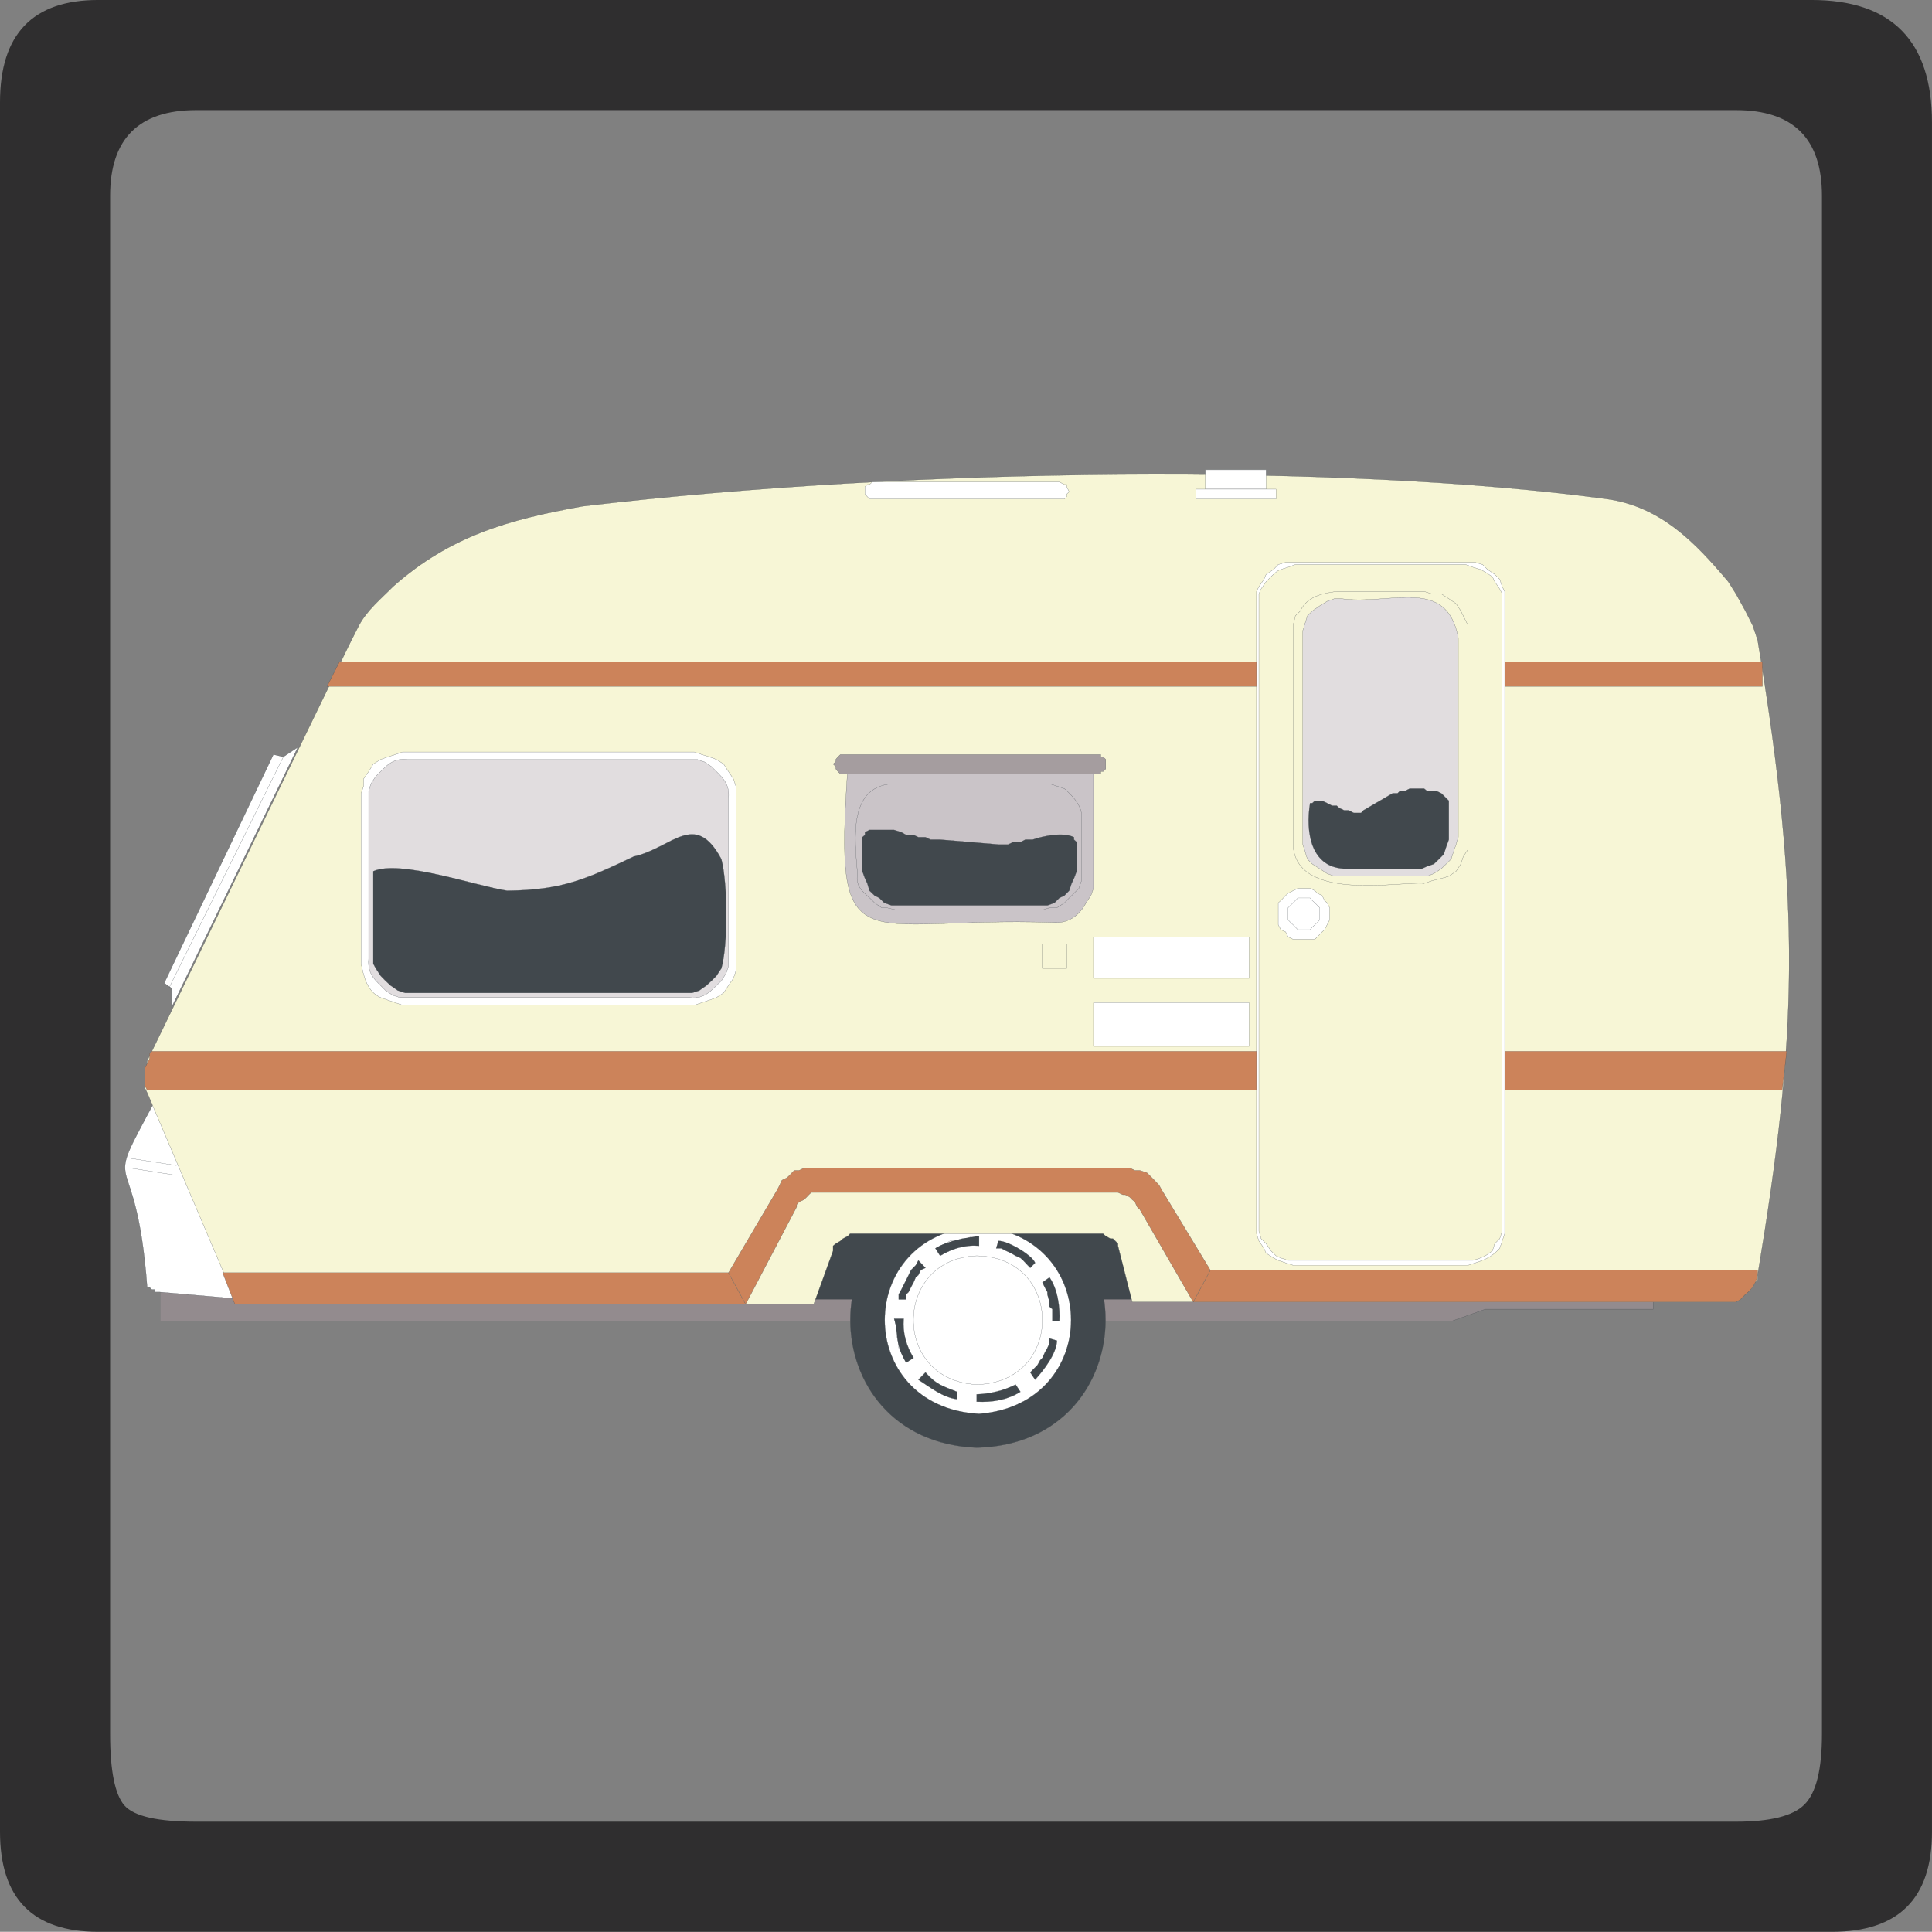 <?xml version="1.0" encoding="UTF-8" standalone="no"?>
<!-- Created with Inkscape (http://www.inkscape.org/) -->

<svg
   xmlns:dc="http://purl.org/dc/elements/1.1/"
   xmlns:cc="http://creativecommons.org/ns#"
   xmlns:rdf="http://www.w3.org/1999/02/22-rdf-syntax-ns#"
   xmlns:svg="http://www.w3.org/2000/svg"
   xmlns="http://www.w3.org/2000/svg"
   xmlns:sodipodi="http://sodipodi.sourceforge.net/DTD/sodipodi-0.dtd"
   xmlns:inkscape="http://www.inkscape.org/namespaces/inkscape"
   id="svg3075"
   version="1.1"
   inkscape:version="0.48.1 "
   width="400.988"
   height="400.95"
   xml:space="preserve"
   sodipodi:docname="mobilehome.pdf"><rect width="100%" height="100%" fill="#808080" stroke="none"/><defs
     id="defs3079"><clipPath
       clipPathUnits="userSpaceOnUse"
       id="clipPath3091"><path
         d="m 0,0 1336.61,0 0,1336.51 L 0,1336.51 0,0 z"
         id="path3093" /></clipPath></defs><sodipodi:namedview
     pagecolor="#ffffff"
     bordercolor="#666666"
     borderopacity="1"
     objecttolerance="10"
     gridtolerance="10"
     guidetolerance="10"
     inkscape:pageopacity="0"
     inkscape:pageshadow="2"
     inkscape:window-width="640"
     inkscape:window-height="480"
     id="namedview3077"
     showgrid="false"
     inkscape:zoom="0.72577626"
     inkscape:cx="200.49374"
     inkscape:cy="200.47501"
     inkscape:window-x="513"
     inkscape:window-y="105"
     inkscape:window-maximized="0"
     inkscape:current-layer="g3083" /><g
     id="g3083"
     inkscape:groupmode="layer"
     inkscape:label="mobilehome"
     transform="matrix(1.25,0,0,-1.25,0,400.95)"><g
       id="g3085"
       transform="scale(0.24,0.24)"><g
         id="g3087"><g
           id="g3089"
           clip-path="url(#clipPath3091)"><path
             d="m 1336.61,1251.66 c 0,56.52 -27.8,84.85 -83.4,84.85 l -1185.265,0 C 22.672,1336.51 0,1312.95 0,1265.75 L 0,69.238 C 0,23.035 22.672,0 67.945,0 L 1267.38,0 c 46.13,0 69.23,23.035 69.23,69.238 l 0,1182.422 z M 1260.5,136.75 c 0,-24.359 -3.98,-40.574 -12.12,-48.711 -7.95,-7.953 -23.76,-11.852 -47.39,-11.852 l -1065.267,0 c -26.375,0 -42.926,3.637 -49.645,11.25 -6.551,7.481 -9.895,23.895 -9.895,49.312 l 0,1064.34 c 0,39.45 19.891,59.24 59.539,59.24 l 1065.267,0 c 39.71,0 59.51,-19.79 59.51,-59.24 l 0,-1064.34"
             style="fill:#2f2e2f;fill-opacity:1;fill-rule:nonzero;stroke:none"
             id="path3095" /><path
             d="m 111.102,450.887 1032.628,0 0,-20.121 -116.1,0 -23.69,-8.403 -892.838,0"
             style="fill:#938b8e;fill-opacity:1;fill-rule:evenodd;stroke:none"
             id="path3097" /><path
             d="m 111.102,450.887 1032.628,0 0,-20.121 -116.1,0 -23.69,-8.403 -892.838,0"
             style="fill:none;stroke:#41484d;stroke-opacity:1;stroke-width:0.135;stroke-linecap:butt;stroke-linejoin:miter;stroke-miterlimit:2.613;stroke-dasharray:none"
             id="path3099" /><path
             d="M 108.453,577.117 C 68.406,502.848 93.824,553.016 101.832,445.922 l 1.621,0 1.625,-1.59 1.75,0 0,-1.719 3.41,0 58.813,-5.097 -60.598,139.601"
             style="fill:#ffffff;fill-opacity:1;fill-rule:evenodd;stroke:none"
             id="path3101" /><path
             d="M 108.453,577.117 C 68.406,502.848 93.824,553.016 101.832,445.922 l 1.621,0 1.625,-1.59 1.75,0 0,-1.719 3.41,0 58.813,-5.097 -60.598,139.601"
             style="fill:none;stroke:#41484d;stroke-opacity:1;stroke-width:0.135;stroke-linecap:butt;stroke-linejoin:miter;stroke-miterlimit:2.613;stroke-dasharray:none"
             id="path3103" /><path
             d="m 169.051,437.516 989.711,0 0,94.254 -989.711,0 0,-94.254 z"
             style="fill:#41484d;fill-opacity:1;fill-rule:nonzero;stroke:none"
             id="path3105" /><path
             d="m 675.703,334.926 c -116.43,4.633 -116.66,171.957 0,176.59 119.008,-2.911 118.676,-173.75 0,-176.59"
             style="fill:#41484d;fill-opacity:1;fill-rule:evenodd;stroke:none"
             id="path3107" /><path
             d="m 675.703,334.926 c -116.43,4.633 -116.66,171.957 0,176.59 119.008,-2.911 118.676,-173.75 0,-176.59"
             style="fill:none;stroke:#41484d;stroke-opacity:1;stroke-width:0.135;stroke-linecap:butt;stroke-linejoin:miter;stroke-miterlimit:2.613;stroke-dasharray:none"
             id="path3109" /><path
             d="m 677.355,358.359 c -86.972,4.629 -87.039,125.223 0,129.594 84.856,-6.289 84.856,-123.113 0,-129.594"
             style="fill:#ffffff;fill-opacity:1;fill-rule:evenodd;stroke:none"
             id="path3111" /><path
             d="m 677.355,358.359 c -86.972,4.629 -87.039,125.223 0,129.594 84.856,-6.289 84.856,-123.113 0,-129.594"
             style="fill:none;stroke:#41484d;stroke-opacity:1;stroke-width:0.135;stroke-linecap:butt;stroke-linejoin:miter;stroke-miterlimit:2.613;stroke-dasharray:none"
             id="path3113" /><path
             d="m 675.703,378.609 c -58.844,2.907 -57.887,86.973 0,89.09 60.692,-0.992 60.563,-87.898 0,-89.09"
             style="fill:#ffffff;fill-opacity:1;fill-rule:evenodd;stroke:none"
             id="path3115" /><path
             d="m 675.703,378.609 c -58.844,2.907 -57.887,86.973 0,89.09 60.692,-0.992 60.563,-87.898 0,-89.09"
             style="fill:none;stroke:#41484d;stroke-opacity:1;stroke-width:0.135;stroke-linecap:butt;stroke-linejoin:miter;stroke-miterlimit:2.613;stroke-dasharray:none"
             id="path3117" /><path
             d="m 705.953,373.574 c -9.004,-5.625 -19.726,-7.406 -30.25,-6.816 l 0,5.101 c 9.332,0.329 18.598,2.512 26.938,6.75 l 3.312,-5.035 z m -58.844,99.289 c 8.008,5.16 20.981,7.41 30.246,8.469 l 0,-6.75 c -9.73,0.797 -18.531,-1.918 -26.933,-6.883 l -3.313,5.164"
             style="fill:#41484d;fill-opacity:1;fill-rule:evenodd;stroke:none"
             id="path3119" /><path
             d="m 647.109,472.863 3.313,1.719 3.504,1.523 3.308,1.856 3.309,0 5.027,1.59 3.442,0 3.312,1.781 5.031,0 0,-6.75 c -9.73,0.797 -18.531,-1.918 -26.933,-6.883 l -3.313,5.164 m 58.844,-99.289 c -9.004,-5.625 -19.726,-7.406 -30.25,-6.816 l 0,5.101 c 9.332,0.329 18.598,2.512 26.938,6.75 l 3.312,-5.035"
             style="fill:none;stroke:#41484d;stroke-opacity:1;stroke-width:0.135;stroke-linecap:butt;stroke-linejoin:miter;stroke-miterlimit:2.613;stroke-dasharray:none"
             id="path3121" /><path
             d="m 731.238,408.992 c -0.265,-9.07 -9.273,-20.59 -15.097,-27.008 l -3.375,5.032 1.66,1.722 3.375,3.442 1.781,3.242 1.594,1.656 1.59,3.504 1.851,3.375 1.453,3.18 0,3.375 5.168,-1.52 z m -109.48,28.524 0,3.441 1.82,3.375 1.621,3.246 1.684,3.309 1.726,3.441 1.621,3.442 3.313,3.378 1.816,3.375 4.93,-5.164 -3.305,-1.589 -1.625,-3.442 -1.816,-1.586 -1.492,-3.441 -1.821,-3.379 -1.621,-3.309 -1.726,-1.656 0,-3.441 -5.125,0"
             style="fill:#41484d;fill-opacity:1;fill-rule:evenodd;stroke:none"
             id="path3123" /><path
             d="m 621.758,437.516 0,3.441 1.82,3.375 1.621,3.246 1.684,3.309 1.726,3.441 1.621,3.442 3.313,3.378 1.816,3.375 4.93,-5.164 -3.305,-1.589 -1.625,-3.442 -1.816,-1.586 -1.492,-3.441 -1.821,-3.379 -1.621,-3.309 -1.726,-1.656 0,-3.441 -5.125,0 m 109.48,-28.524 c -0.265,-9.07 -9.273,-20.59 -15.097,-27.008 l -3.375,5.032 1.66,1.722 3.375,3.442 1.781,3.242 1.594,1.656 1.59,3.504 1.851,3.375 1.453,3.18 0,3.375 5.168,-1.52"
             style="fill:none;stroke:#41484d;stroke-opacity:1;stroke-width:0.135;stroke-linecap:butt;stroke-linejoin:miter;stroke-miterlimit:2.613;stroke-dasharray:none"
             id="path3125" /><path
             d="m 726.07,452.742 c 5.629,-8.008 7.414,-20.722 6.821,-30.379 l -4.836,0 0,8.403 -1.985,1.722 0,3.246 -1.453,5.223 0,1.656 -1.851,3.309 -1.59,3.379 4.894,3.441 z m -99.187,-59.043 c -8.238,14.031 -4.797,17.938 -8.305,30.446 l 6.621,0 c -0.801,-9.723 1.754,-18.727 6.852,-27.067 l -5.168,-3.379"
             style="fill:#41484d;fill-opacity:1;fill-rule:evenodd;stroke:none"
             id="path3127" /><path
             d="m 626.883,393.699 -1.684,3.379 -1.621,3.504 -1.82,3.375 0,3.18 -1.559,5.23 0,6.555 -1.621,5.223 6.621,0 c -0.801,-9.723 1.754,-18.727 6.852,-27.067 l -5.168,-3.379 m 99.187,59.043 c 5.629,-8.008 7.414,-20.722 6.821,-30.379 l -4.836,0 0,8.403 -1.985,1.722 0,3.246 -1.453,5.223 0,1.656 -1.851,3.309 -1.59,3.379 4.894,3.441"
             style="fill:none;stroke:#41484d;stroke-opacity:1;stroke-width:0.135;stroke-linecap:butt;stroke-linejoin:miter;stroke-miterlimit:2.613;stroke-dasharray:none"
             id="path3129" /><path
             d="m 690.727,477.961 c 6.086,0.394 23.296,-9.668 25.414,-15.16 l -3.375,-3.442 -1.782,1.789 -3.179,3.375 -1.852,1.657 -3.312,1.519 -3.309,1.856 -3.379,1.586 -3.308,1.722 -3.442,0 1.524,5.098 z M 662.133,368.48 c -9.793,1.125 -18.801,8.34 -26.774,13.504 l 4.93,5.032 c 7.543,-8.668 12.051,-9.399 21.844,-13.442 l 0,-5.094"
             style="fill:#41484d;fill-opacity:1;fill-rule:evenodd;stroke:none"
             id="path3131" /><path
             d="m 662.133,368.48 c -9.793,1.125 -18.801,8.34 -26.774,13.504 l 4.93,5.032 c 7.543,-8.668 12.051,-9.399 21.844,-13.442 l 0,-5.094 m 28.594,109.481 c 6.086,0.394 23.296,-9.668 25.414,-15.16 l -3.375,-3.442 -1.782,1.789 -3.179,3.375 -1.852,1.657 -3.312,1.519 -3.309,1.856 -3.379,1.586 -3.308,1.722 -3.442,0 1.524,5.098"
             style="fill:none;stroke:#41484d;stroke-opacity:1;stroke-width:0.135;stroke-linecap:butt;stroke-linejoin:miter;stroke-miterlimit:2.613;stroke-dasharray:none"
             id="path3133" /><path
             d="m 164.051,434.207 -62.219,146.281 -1.719,3.508 0,11.777 1.719,3.313 0,3.441 1.621,3.383 1.625,3.305 136.414,281.043 3.41,6.754 3.375,6.683 c 5.828,10.856 15.125,18.332 23.598,26.942 39.648,35.211 80.258,46.461 131.156,55.597 228.754,27.136 526.114,29.716 708.799,5.032 37.2,-5.297 60.83,-29.852 83.86,-57.188 l 5.3,-8.406 6.55,-11.852 5.09,-10.125 3.38,-10.062 c 30.72,-184.735 27.4,-273.961 0,-439.305 l 0,-3.441 -1.71,-1.586 -1.67,-3.379 -3.37,-3.309 -3.44,-1.656 -1.66,-3.441 -3.17,-1.782 -417.662,0 -9.863,38.848 0,1.523 -3.442,3.446 -1.718,0 -3.309,1.781 -1.859,1.66 -175.004,0 -1.559,-1.66 -3.406,-1.781 -1.75,-1.59 -3.18,-1.856 -1.886,-1.523 0,-3.441 -13.372,-36.934 -398.929,0"
             style="fill:#f7f6d6;fill-opacity:1;fill-rule:evenodd;stroke:none"
             id="path3135" /><path
             d="m 164.051,434.207 -62.219,146.281 -1.719,3.508 0,11.777 1.719,3.313 0,3.441 1.621,3.383 1.625,3.305 136.414,281.043 3.41,6.754 3.375,6.683 c 5.828,10.856 15.125,18.332 23.598,26.942 39.648,35.211 80.258,46.461 131.156,55.597 228.754,27.136 526.114,29.716 708.799,5.032 37.2,-5.297 60.83,-29.852 83.86,-57.188 l 5.3,-8.406 6.55,-11.852 5.09,-10.125 3.38,-10.062 c 30.72,-184.735 27.4,-273.961 0,-439.305 l 0,-3.441 -1.71,-1.586 -1.67,-3.379 -3.37,-3.309 -3.44,-1.656 -1.66,-3.441 -3.17,-1.782 -417.662,0 -9.863,38.848 0,1.523 -3.442,3.446 -1.718,0 -3.309,1.781 -1.859,1.66 -175.004,0 -1.559,-1.66 -3.406,-1.781 -1.75,-1.59 -3.18,-1.856 -1.886,-1.523 0,-3.441 -13.372,-36.934 -398.929,0"
             style="fill:none;stroke:#41484d;stroke-opacity:1;stroke-width:0.135;stroke-linecap:butt;stroke-linejoin:miter;stroke-miterlimit:2.613;stroke-dasharray:none"
             id="path3137" /><path
             d="m 515.887,434.207 -353.391,0 -8.473,21.777 349.981,0 11.883,-21.777"
             style="fill:#cc835a;fill-opacity:1;fill-rule:evenodd;stroke:none"
             id="path3139" /><path
             d="m 515.887,434.207 -353.391,0 -8.473,21.777 349.981,0 11.883,-21.777"
             style="fill:none;stroke:#41484d;stroke-opacity:1;stroke-width:0.135;stroke-linecap:butt;stroke-linejoin:miter;stroke-miterlimit:2.613;stroke-dasharray:none"
             id="path3141" /><path
             d="m 825.492,435.734 375.498,0 3.17,1.782 3.38,3.441 c 5.09,3.844 9,10.129 8.47,16.813 l -378.67,0 -11.848,-22.036"
             style="fill:#cc835a;fill-opacity:1;fill-rule:evenodd;stroke:none"
             id="path3143" /><path
             d="m 825.492,435.734 375.498,0 3.17,1.782 3.38,3.441 c 5.09,3.844 9,10.129 8.47,16.813 l -378.67,0 -11.848,-22.036"
             style="fill:none;stroke:#41484d;stroke-opacity:1;stroke-width:0.135;stroke-linecap:butt;stroke-linejoin:miter;stroke-miterlimit:2.613;stroke-dasharray:none"
             id="path3145" /><path
             d="m 504.004,455.984 33.758,57.387 1.621,3.176 1.59,3.445 3.507,1.719 1.754,1.652 3.211,3.379 3.375,0 3.309,1.653 225.547,0 3.504,-1.653 3.375,0 4.898,-1.59 3.508,-3.441 1.656,-1.719 3.309,-3.445 1.722,-3.176 33.692,-55.601 -11.848,-22.036 -36.937,64.004 -1.852,1.782 -1.523,3.441 -1.852,1.523 -1.652,1.727 -3.18,1.719 -1.723,0 -3.308,1.586 -212.238,0 -1.622,-1.586 -1.621,-1.719 -1.855,-1.727 -3.309,-1.523 -1.621,-1.848 0,-1.593 -35.312,-67.313 -11.883,21.777"
             style="fill:#cc835a;fill-opacity:1;fill-rule:evenodd;stroke:none"
             id="path3147" /><path
             d="m 504.004,455.984 33.758,57.387 1.621,3.176 1.59,3.445 3.507,1.719 1.754,1.652 3.211,3.379 3.375,0 3.309,1.653 225.547,0 3.504,-1.653 3.375,0 4.898,-1.59 3.508,-3.441 1.656,-1.719 3.309,-3.445 1.722,-3.176 33.692,-55.601 -11.848,-22.036 -36.937,64.004 -1.852,1.782 -1.523,3.441 -1.852,1.523 -1.652,1.727 -3.18,1.719 -1.723,0 -3.308,1.586 -212.238,0 -1.622,-1.586 -1.621,-1.719 -1.855,-1.727 -3.309,-1.523 -1.621,-1.848 0,-1.593 -35.312,-67.313 -11.883,21.777 m -413.922,79.161 31.941,-4.961 m -31.941,-1.789 31.941,-5.032"
             style="fill:none;stroke:#41484d;stroke-opacity:1;stroke-width:0.135;stroke-linecap:butt;stroke-linejoin:miter;stroke-miterlimit:2.613;stroke-dasharray:none"
             id="path3149" /><path
             d="m 226.273,861.668 993.047,0 0,16.875 -984.511,0 -8.536,-16.875"
             style="fill:#cc835a;fill-opacity:1;fill-rule:evenodd;stroke:none"
             id="path3151" /><path
             d="m 226.273,861.668 993.047,0 0,16.875 -984.511,0 -8.536,-16.875"
             style="fill:none;stroke:#41484d;stroke-opacity:1;stroke-width:0.135;stroke-linecap:butt;stroke-linejoin:miter;stroke-miterlimit:2.613;stroke-dasharray:none"
             id="path3153" /><path
             d="m 603.453,991.266 132.942,0 1.589,1.652 0,1.723 1.723,1.652 -1.723,3.445 0,1.522 -1.589,0 -3.504,1.79 -129.438,0 -1.914,-1.79 -1.492,0 -1.621,-1.522 0,-5.097 1.621,-1.723 1.492,-1.652 1.914,0"
             style="fill:#ffffff;fill-opacity:1;fill-rule:evenodd;stroke:none"
             id="path3155" /><path
             d="m 603.453,991.266 132.942,0 1.589,1.652 0,1.723 1.723,1.652 -1.723,3.445 0,1.522 -1.589,0 -3.504,1.79 -129.438,0 -1.914,-1.79 -1.492,0 -1.621,-1.522 0,-5.097 1.621,-1.723 1.492,-1.652 1.914,0"
             style="fill:none;stroke:#41484d;stroke-opacity:1;stroke-width:0.135;stroke-linecap:butt;stroke-linejoin:miter;stroke-miterlimit:2.613;stroke-dasharray:none"
             id="path3157" /><path
             d="m 833.898,998.082 42.031,0 0,13.438 -42.031,0 0,-13.438 z"
             style="fill:#ffffff;fill-opacity:1;fill-rule:nonzero;stroke:none"
             id="path3159" /><path
             d="m 833.898,1011.45 42.032,0 0,-13.368 -42.032,0 0,13.368"
             style="fill:none;stroke:#41484d;stroke-opacity:1;stroke-width:0.135;stroke-linecap:butt;stroke-linejoin:miter;stroke-miterlimit:2.613;stroke-dasharray:none"
             id="path3161" /><path
             d="m 827.207,991.266 55.602,0 0,6.816 -55.602,0 0,-6.816 z"
             style="fill:#ffffff;fill-opacity:1;fill-rule:nonzero;stroke:none"
             id="path3163" /><path
             d="m 827.207,991.266 55.602,0 0,6.816 -55.602,0 0,-6.816"
             style="fill:none;stroke:#41484d;stroke-opacity:1;stroke-width:0.135;stroke-linecap:butt;stroke-linejoin:miter;stroke-miterlimit:2.613;stroke-dasharray:none"
             id="path3165" /><path
             d="m 101.832,582.273 1131.118,0 3.19,26.942 -1131.062,0 -1.625,-1.719 0,-3.379 -1.621,-3.375 -1.719,-3.441 0,-11.586 1.719,-3.442"
             style="fill:#cc835a;fill-opacity:1;fill-rule:evenodd;stroke:none"
             id="path3167" /><path
             d="m 101.832,582.273 1131.118,0 3.19,26.942 -1131.062,0 -1.625,-1.719 0,-3.379 -1.621,-3.375 -1.719,-3.441 0,-11.586 1.719,-3.442"
             style="fill:none;stroke:#41484d;stroke-opacity:1;stroke-width:0.135;stroke-linecap:butt;stroke-linejoin:miter;stroke-miterlimit:2.613;stroke-dasharray:none"
             id="path3169" /><path
             d="m 894.59,947.445 126.09,0 5.03,-1.519 3.38,-3.379 5.03,-3.442 3.44,-3.375 1.73,-5.093 1.71,-3.313 0,-444.332 -1.71,-5.031 -1.73,-5.098 c -6.88,-7.48 -12.7,-8.672 -21.85,-11.715 l -121.12,0 -5.156,1.653 -5.102,1.722 -3.242,1.657 -5.16,3.375 -1.457,3.308 -3.512,5.098 -1.652,5.031 0,444.332 1.652,3.313 3.512,5.093 1.457,3.375 5.16,3.442 3.242,3.379 5.102,1.519 5.156,0"
             style="fill:#ffffff;fill-opacity:1;fill-rule:evenodd;stroke:none"
             id="path3171" /><path
             d="m 894.59,947.445 126.09,0 5.03,-1.519 3.38,-3.379 5.03,-3.442 3.44,-3.375 1.73,-5.093 1.71,-3.313 0,-444.332 -1.71,-5.031 -1.73,-5.098 c -6.88,-7.48 -12.7,-8.672 -21.85,-11.715 l -121.12,0 -5.156,1.653 -5.102,1.722 -3.242,1.657 -5.16,3.375 -1.457,3.308 -3.512,5.098 -1.652,5.031 0,444.332 1.652,3.313 3.512,5.093 1.457,3.375 5.16,3.442 3.242,3.379 5.102,1.519 5.156,0"
             style="fill:none;stroke:#41484d;stroke-opacity:1;stroke-width:0.135;stroke-linecap:butt;stroke-linejoin:miter;stroke-miterlimit:2.613;stroke-dasharray:none"
             id="path3173" /><path
             d="m 896.18,945.926 117.82,0 5.16,-1.856 5.04,-1.523 3.43,-1.852 4.91,-3.242 1.58,-3.375 3.44,-5.031 1.73,-3.375 0,-440.961 -1.73,-5.16 -3.44,-3.446 -1.58,-4.964 -4.91,-3.442 -3.43,-1.519 -5.04,-1.657 -128.012,0 -5.027,1.657 -3.312,1.519 -3.508,3.442 -3.371,4.964 -3.446,3.446 -1.523,5.16 0,440.961 1.523,3.375 3.446,5.031 c 10.32,10.656 7.144,6.684 20.25,11.848"
             style="fill:#f7f6d6;fill-opacity:1;fill-rule:evenodd;stroke:none"
             id="path3175" /><path
             d="m 896.18,945.926 117.82,0 5.16,-1.856 5.04,-1.523 3.43,-1.852 4.91,-3.242 1.58,-3.375 3.44,-5.031 1.73,-3.375 0,-440.961 -1.73,-5.16 -3.44,-3.446 -1.58,-4.964 -4.91,-3.442 -3.43,-1.519 -5.04,-1.657 -128.012,0 -5.027,1.657 -3.312,1.519 -3.508,3.442 -3.371,4.964 -3.446,3.446 -1.523,5.16 0,440.961 1.523,3.375 3.446,5.031 c 10.32,10.656 7.144,6.684 20.25,11.848"
             style="fill:none;stroke:#41484d;stroke-opacity:1;stroke-width:0.135;stroke-linecap:butt;stroke-linejoin:miter;stroke-miterlimit:2.613;stroke-dasharray:none"
             id="path3177" /><path
             d="m 928.215,922.293 c 33.762,-4.695 72.605,15.82 80.685,-27.004 l 0,-138.004 -1.52,-5.035 -1.78,-5.027 -1.66,-5.098 -3.44,-3.375 -3.375,-3.246 -5.102,-3.375 -4.765,-1.856 -64.07,0 -5.036,1.856 -5.16,3.375 -5.094,3.246 -3.378,3.375 -1.586,5.098 -1.586,5.027 0,148.066 1.586,5.102 1.586,5.027 3.378,3.375 5.094,3.508 5.16,3.18 5.036,1.785 5.027,0"
             style="fill:#e1dddf;fill-opacity:1;fill-rule:evenodd;stroke:none"
             id="path3179" /><path
             d="m 928.215,922.293 c 33.762,-4.695 72.605,15.82 80.685,-27.004 l 0,-138.004 -1.52,-5.035 -1.78,-5.027 -1.66,-5.098 -3.44,-3.375 -3.375,-3.246 -5.102,-3.375 -4.765,-1.856 -64.07,0 -5.036,1.856 -5.16,3.375 -5.094,3.246 -3.378,3.375 -1.586,5.098 -1.586,5.027 0,148.066 1.586,5.102 1.586,5.027 3.378,3.375 5.094,3.508 5.16,3.18 5.036,1.785 5.027,0 m -3.442,5.031 60.5,0 5.293,-1.652 6.559,0 5.225,-3.379 5.03,-3.438 3.31,-5.035 1.66,-3.375 3.36,-6.75 0,-154.754 -3.36,-5.027 -1.66,-5.164 -3.31,-5.027 -5.03,-3.45 -5.225,-1.519 -6.559,-1.652 -5.293,-1.789 c -16.945,1.652 -91.082,-13.7 -90.683,28.589 l 0,149.793 1.59,6.75 3.441,3.375 c 4.703,10.196 15.492,12.18 25.152,13.504"
             style="fill:none;stroke:#41484d;stroke-opacity:1;stroke-width:0.135;stroke-linecap:butt;stroke-linejoin:miter;stroke-miterlimit:2.613;stroke-dasharray:none"
             id="path3181" /><path
             d="m 943.309,775.883 20.187,11.781 3.379,0 1.586,1.59 3.504,0 3.312,1.656 9.996,0 1.985,-1.656 6.488,0 3.379,-1.59 1.785,-1.723 1.59,-1.586 1.85,-1.855 0,-26.875 -1.85,-5.098 -1.59,-4.961 -3.375,-3.441 -3.512,-3.375 -4.765,-1.652 -3.504,-1.594 -52.09,0 c -24.891,-0.199 -28.601,25.488 -25.289,45.344 l 1.523,0 1.786,1.652 5.031,0 3.437,-1.652 3.309,-1.723 3.312,0 1.79,-1.652 3.375,-1.59 3.179,0 3.442,-1.785 5.093,0 1.657,1.785"
             style="fill:#41484d;fill-opacity:1;fill-rule:evenodd;stroke:none"
             id="path3183" /><path
             d="m 943.309,775.883 20.187,11.781 3.379,0 1.586,1.59 3.504,0 3.312,1.656 9.996,0 1.985,-1.656 6.488,0 3.379,-1.59 1.785,-1.723 1.59,-1.586 1.85,-1.855 0,-26.875 -1.85,-5.098 -1.59,-4.961 -3.375,-3.441 -3.512,-3.375 -4.765,-1.652 -3.504,-1.594 -52.09,0 c -24.891,-0.199 -28.601,25.488 -25.289,45.344 l 1.523,0 1.786,1.652 5.031,0 3.437,-1.652 3.309,-1.723 3.312,0 1.79,-1.652 3.375,-1.59 3.179,0 3.442,-1.785 5.093,0 1.657,1.785"
             style="fill:none;stroke:#41484d;stroke-opacity:1;stroke-width:0.135;stroke-linecap:butt;stroke-linejoin:miter;stroke-miterlimit:2.613;stroke-dasharray:none"
             id="path3185" /><path
             d="m 901.348,686.66 -6.758,0 -3.442,1.719 -1.714,3.375 -3.313,1.523 -1.789,3.446 0,15.152 1.789,1.586 3.313,3.441 1.714,1.594 3.442,1.781 3.312,1.594 8.473,0 3.309,-1.594 1.718,-1.781 3.313,-1.594 1.656,-3.441 1.781,-1.586 1.727,-3.375 0,-8.402 -1.727,-3.375 -1.781,-3.446 -1.656,-1.523 -3.313,-3.375 -1.718,-1.719 -8.336,0"
             style="fill:#ffffff;fill-opacity:1;fill-rule:evenodd;stroke:none"
             id="path3187" /><path
             d="m 901.348,686.66 -6.758,0 -3.442,1.719 -1.714,3.375 -3.313,1.523 -1.789,3.446 0,15.152 1.789,1.586 3.313,3.441 1.714,1.594 3.442,1.781 3.312,1.594 8.473,0 3.309,-1.594 1.718,-1.781 3.313,-1.594 1.656,-3.441 1.781,-1.586 1.727,-3.375 0,-8.402 -1.727,-3.375 -1.781,-3.446 -1.656,-1.523 -3.313,-3.375 -1.718,-1.719 -8.336,0"
             style="fill:none;stroke:#41484d;stroke-opacity:1;stroke-width:0.135;stroke-linecap:butt;stroke-linejoin:miter;stroke-miterlimit:2.613;stroke-dasharray:none"
             id="path3189" /><path
             d="m 901.348,693.277 -3.446,0 -1.722,1.786 -1.59,1.66 -1.785,1.586 -1.657,1.789 0,8.402 3.442,3.375 1.59,1.586 1.722,1.789 8.473,0 1.523,-1.789 1.786,-1.586 1.718,-1.789 1.59,-1.586 0,-8.402 -1.59,-1.789 -1.718,-1.586 -1.786,-1.66 -1.523,-1.786 -5.027,0"
             style="fill:#ffffff;fill-opacity:1;fill-rule:evenodd;stroke:none"
             id="path3191" /><path
             d="m 901.348,693.277 -3.446,0 -1.722,1.786 -1.59,1.66 -1.785,1.586 -1.657,1.789 0,8.402 3.442,3.375 1.59,1.586 1.722,1.789 8.473,0 1.523,-1.789 1.786,-1.586 1.718,-1.789 1.59,-1.586 0,-8.402 -1.59,-1.789 -1.718,-1.586 -1.786,-1.66 -1.523,-1.786 -5.027,0"
             style="fill:none;stroke:#41484d;stroke-opacity:1;stroke-width:0.135;stroke-linecap:butt;stroke-linejoin:miter;stroke-miterlimit:2.613;stroke-dasharray:none"
             id="path3193" /><path
             d="m 756.52,806.129 0,-84.258 -1.786,-4.969 -3.379,-5.027 c -4.757,-9.066 -12.707,-14.625 -23.3,-13.566 -135.321,4.5 -151.239,-32.368 -141.481,107.82 l 169.946,0"
             style="fill:#cac4c8;fill-opacity:1;fill-rule:evenodd;stroke:none"
             id="path3195" /><path
             d="m 756.52,806.129 0,-84.258 -1.786,-4.969 -3.379,-5.027 c -4.757,-9.066 -12.707,-14.625 -23.3,-13.566 -135.321,4.5 -151.239,-32.368 -141.481,107.82 l 169.946,0"
             style="fill:none;stroke:#41484d;stroke-opacity:1;stroke-width:0.135;stroke-linecap:butt;stroke-linejoin:miter;stroke-miterlimit:2.613;stroke-dasharray:none"
             id="path3197" /><path
             d="m 620.199,794.285 105.871,0 5.168,-1.656 5.157,-1.719 c 6.093,-5.562 13.308,-12.715 11.785,-21.847 l 0,-41.961 -1.789,-5.231 -3.375,-3.375 -3.309,-3.246 -3.312,-3.375 -5.157,-3.375 -5.168,0 -4.894,-1.586 -100.977,0 -6.781,1.586 -3.477,0 -4.867,3.375 c -5.953,6.754 -13.633,9.535 -11.844,20.254 -1.855,23.367 -7.117,62.418 26.969,62.156"
             style="fill:#cac4c8;fill-opacity:1;fill-rule:evenodd;stroke:none"
             id="path3199" /><path
             d="m 620.199,794.285 105.871,0 5.168,-1.656 5.157,-1.719 c 6.093,-5.562 13.308,-12.715 11.785,-21.847 l 0,-41.961 -1.789,-5.231 -3.375,-3.375 -3.309,-3.246 -3.312,-3.375 -5.157,-3.375 -5.168,0 -4.894,-1.586 -100.977,0 -6.781,1.586 -3.477,0 -4.867,3.375 c -5.953,6.754 -13.633,9.535 -11.844,20.254 -1.855,23.367 -7.117,62.418 26.969,62.156"
             style="fill:none;stroke:#41484d;stroke-opacity:1;stroke-width:0.135;stroke-linecap:butt;stroke-linejoin:miter;stroke-miterlimit:2.613;stroke-dasharray:none"
             id="path3201" /><path
             d="m 650.422,755.625 40.305,-3.375 6.757,0 3.438,1.652 5.031,0 3.442,1.723 5.031,0 c 7.539,2.582 20.847,5.367 28.59,1.66 l 0,-1.66 1.855,-1.723 0,-20.179 -1.855,-4.969 -1.653,-3.441 -1.656,-5.036 -3.312,-3.375 -3.504,-1.652 -3.379,-3.375 -4.895,-1.789 -107.824,0 -5.063,1.789 -3.41,3.375 -3.246,1.652 -3.535,3.375 -1.492,5.036 -1.621,3.441 -1.821,4.969 0,23.562 1.821,1.586 0,1.856 3.113,1.586 17.039,0 5,-1.586 3.305,-1.856 5.168,0 3.308,-1.586 4.93,0 3.441,-1.66 6.692,0"
             style="fill:#41484d;fill-opacity:1;fill-rule:evenodd;stroke:none"
             id="path3203" /><path
             d="m 650.422,755.625 40.305,-3.375 6.757,0 3.438,1.652 5.031,0 3.442,1.723 5.031,0 c 7.539,2.582 20.847,5.367 28.59,1.66 l 0,-1.66 1.855,-1.723 0,-20.179 -1.855,-4.969 -1.653,-3.441 -1.656,-5.036 -3.312,-3.375 -3.504,-1.652 -3.379,-3.375 -4.895,-1.789 -107.824,0 -5.063,1.789 -3.41,3.375 -3.246,1.652 -3.535,3.375 -1.492,5.036 -1.621,3.441 -1.821,4.969 0,23.562 1.821,1.586 0,1.856 3.113,1.586 17.039,0 5,-1.586 3.305,-1.856 5.168,0 3.308,-1.586 4.93,0 3.441,-1.66 6.692,0"
             style="fill:none;stroke:#41484d;stroke-opacity:1;stroke-width:0.135;stroke-linecap:butt;stroke-linejoin:miter;stroke-miterlimit:2.613;stroke-dasharray:none"
             id="path3205" /><path
             d="m 583.168,814.473 178.383,0 0,-1.59 1.586,0 1.859,-1.785 0,-6.555 -1.859,-1.855 -1.586,0 0,-1.653 -180.133,0 -1.691,1.653 -1.489,1.855 0,1.586 -1.886,1.789 1.886,1.59 0,1.59 1.489,1.785 1.691,1.59 1.75,0"
             style="fill:#a59d9f;fill-opacity:1;fill-rule:evenodd;stroke:none"
             id="path3207" /><path
             d="m 583.168,814.473 178.383,0 0,-1.59 1.586,0 1.859,-1.785 0,-6.555 -1.859,-1.855 -1.586,0 0,-1.653 -180.133,0 -1.691,1.653 -1.489,1.855 0,1.586 -1.886,1.789 1.886,1.59 0,1.59 1.489,1.785 1.691,1.59 1.75,0"
             style="fill:none;stroke:#41484d;stroke-opacity:1;stroke-width:0.135;stroke-linecap:butt;stroke-linejoin:miter;stroke-miterlimit:2.613;stroke-dasharray:none"
             id="path3209" /><path
             d="m 278.461,816.258 201.848,0 5.261,-1.785 5.098,-1.59 4.934,-1.785 5.027,-3.18 3.375,-5.23 3.41,-5.028 1.688,-5.031 0,-127.949 -1.688,-5.032 -3.41,-4.898 -3.375,-5.16 -5.027,-3.242 -4.934,-1.785 -5.098,-1.727 -5.261,-1.715 -201.848,0 -4.965,1.715 -5.062,1.727 -5.032,1.785 c -9.5,4.172 -11.714,14.492 -13.566,23.429 l 0,117.887 1.719,4.965 0,5.031 3.508,5.028 3.175,5.23 5.164,3.18 5.032,1.785 5.062,1.59 4.965,1.785"
             style="fill:#ffffff;fill-opacity:1;fill-rule:evenodd;stroke:none"
             id="path3211" /><path
             d="m 278.461,816.258 201.848,0 5.261,-1.785 5.098,-1.59 4.934,-1.785 5.027,-3.18 3.375,-5.23 3.41,-5.028 1.688,-5.031 0,-127.949 -1.688,-5.032 -3.41,-4.898 -3.375,-5.16 -5.027,-3.242 -4.934,-1.785 -5.098,-1.727 -5.261,-1.715 -201.848,0 -4.965,1.715 -5.062,1.727 -5.032,1.785 c -9.5,4.172 -11.714,14.492 -13.566,23.429 l 0,117.887 1.719,4.965 0,5.031 3.508,5.028 3.175,5.23 5.164,3.18 5.032,1.785 5.062,1.59 4.965,1.785"
             style="fill:none;stroke:#41484d;stroke-opacity:1;stroke-width:0.135;stroke-linecap:butt;stroke-linejoin:miter;stroke-miterlimit:2.613;stroke-dasharray:none"
             id="path3213" /><path
             d="m 281.84,811.098 200.422,0 4.863,-1.59 5.098,-3.379 c 6.453,-6.551 12.941,-11.117 11.781,-21.774 l 0,-116.234 -1.621,-4.961 -3.309,-5.23 c -6.851,-6.157 -10.988,-12.84 -21.906,-11.582 l -200.426,0 -4.867,1.519 -5.16,3.379 c -6.555,6.883 -12.68,10.59 -11.652,21.902 l 0,116.106 1.554,5.031 3.344,5.094 c 6.754,6.422 10.824,12.844 21.879,11.719"
             style="fill:#e1dddf;fill-opacity:1;fill-rule:evenodd;stroke:none"
             id="path3215" /><path
             d="m 281.84,811.098 200.422,0 4.863,-1.59 5.098,-3.379 c 6.453,-6.551 12.941,-11.117 11.781,-21.774 l 0,-116.234 -1.621,-4.961 -3.309,-5.23 c -6.851,-6.157 -10.988,-12.84 -21.906,-11.582 l -200.426,0 -4.867,1.519 -5.16,3.379 c -6.555,6.883 -12.68,10.59 -11.652,21.902 l 0,116.106 1.554,5.031 3.344,5.094 c 6.754,6.422 10.824,12.844 21.879,11.719"
             style="fill:none;stroke:#41484d;stroke-opacity:1;stroke-width:0.135;stroke-linecap:butt;stroke-linejoin:miter;stroke-miterlimit:2.613;stroke-dasharray:none"
             id="path3217" /><path
             d="m 350.84,720.277 c 37.961,0.403 54.473,7.883 87.57,23.637 26.512,5.824 42.36,32.434 60.664,-1.789 4.535,-17.34 4.535,-60.105 0,-75.586 l -3.472,-5.23 -3.379,-3.379 -3.438,-3.18 -4.969,-3.504 -4.929,-1.656 -198.606,0 -5.097,1.656 -5.063,3.504 -3.406,3.18 -3.313,3.379 -3.441,5.23 -1.723,3.238 0,63.946 c 18.438,8.336 71.586,-10.332 92.602,-13.446"
             style="fill:#41484d;fill-opacity:1;fill-rule:evenodd;stroke:none"
             id="path3219" /><path
             d="m 350.84,720.277 c 37.961,0.403 54.473,7.883 87.57,23.637 26.512,5.824 42.36,32.434 60.664,-1.789 4.535,-17.34 4.535,-60.105 0,-75.586 l -3.472,-5.23 -3.379,-3.379 -3.438,-3.18 -4.969,-3.504 -4.929,-1.656 -198.606,0 -5.097,1.656 -5.063,3.504 -3.406,3.18 -3.313,3.379 -3.441,5.23 -1.723,3.238 0,63.946 c 18.438,8.336 71.586,-10.332 92.602,-13.446"
             style="fill:none;stroke:#41484d;stroke-opacity:1;stroke-width:0.135;stroke-linecap:butt;stroke-linejoin:miter;stroke-miterlimit:2.613;stroke-dasharray:none"
             id="path3221" /><path
             d="m 206.047,819.5 -87.434,-180.039 0,13.437 -5,3.442 75.559,158.133 6.851,-1.59 10.024,6.617"
             style="fill:#ffffff;fill-opacity:1;fill-rule:evenodd;stroke:none"
             id="path3223" /><path
             d="m 206.047,819.5 -87.434,-180.039 0,13.437 -5,3.442 75.559,158.133 6.851,-1.59 10.024,6.617 m -10.024,-6.617 -79.164,-159.985 m 604.317,30.387 16.808,0 0,-16.746 -16.808,0 0,16.746"
             style="fill:none;stroke:#41484d;stroke-opacity:1;stroke-width:0.135;stroke-linecap:butt;stroke-linejoin:miter;stroke-miterlimit:2.613;stroke-dasharray:none"
             id="path3225" /><path
             d="m 756.52,659.648 107.629,0 0,28.664 -107.629,0 0,-28.664 z"
             style="fill:#ffffff;fill-opacity:1;fill-rule:nonzero;stroke:none"
             id="path3227" /><path
             d="m 756.52,688.379 107.628,0 0,-28.731 -107.628,0 0,28.731"
             style="fill:none;stroke:#41484d;stroke-opacity:1;stroke-width:0.135;stroke-linecap:butt;stroke-linejoin:miter;stroke-miterlimit:2.613;stroke-dasharray:none"
             id="path3229" /><path
             d="m 756.52,612.586 107.629,0 0,30.316 -107.629,0 0,-30.316 z"
             style="fill:#ffffff;fill-opacity:1;fill-rule:nonzero;stroke:none"
             id="path3231" /><path
             d="m 756.52,642.836 107.628,0 0,-30.25 -107.628,0 0,30.25"
             style="fill:none;stroke:#41484d;stroke-opacity:1;stroke-width:0.135;stroke-linecap:butt;stroke-linejoin:miter;stroke-miterlimit:2.613;stroke-dasharray:none"
             id="path3233" /></g></g></g></g></svg>